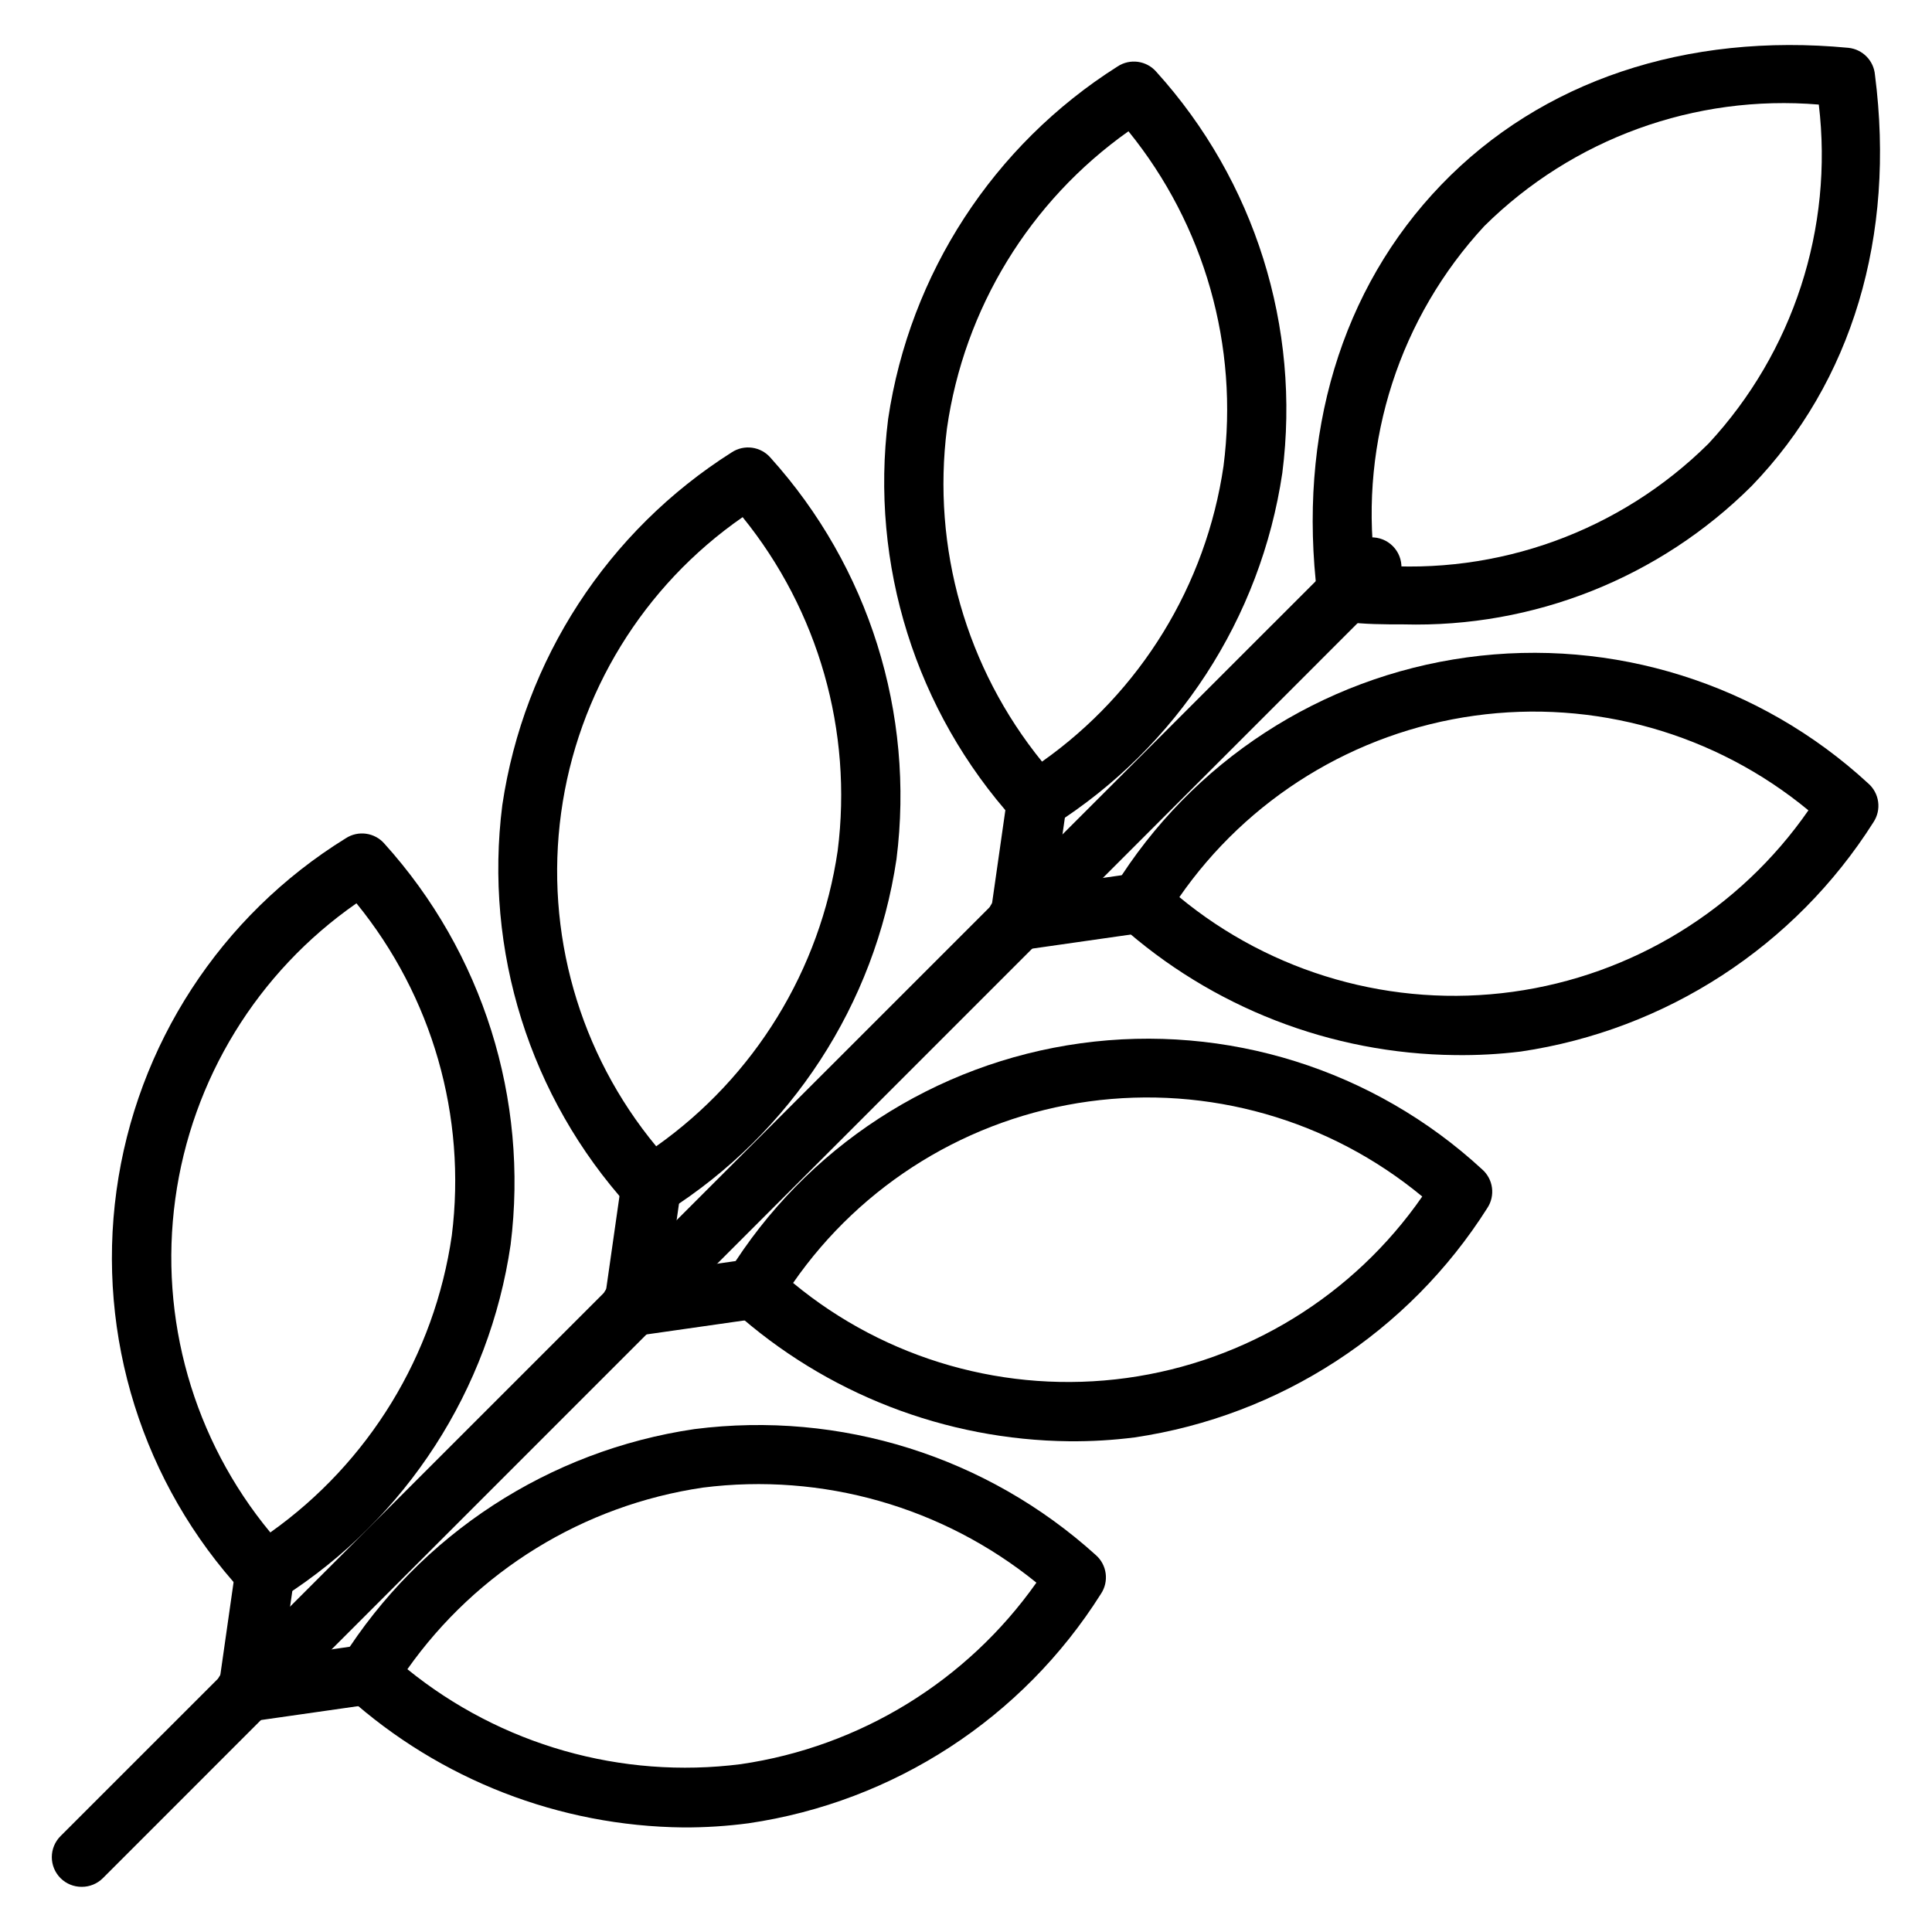 <?xml version="1.0" encoding="UTF-8"?>
<!-- Uploaded to: SVG Repo, www.svgrepo.com, Generator: SVG Repo Mixer Tools -->
<svg fill="#000000" width="800px" height="800px" version="1.1" viewBox="144 144 512 512" xmlns="http://www.w3.org/2000/svg">
 <g>
  <path d="m165.65 644.03c-2.094 0.012-4.106-0.809-5.59-2.281-1.488-1.48-2.328-3.492-2.328-5.59 0-2.102 0.84-4.113 2.328-5.59l341.49-341.41c1.426-1.664 3.484-2.66 5.676-2.746 2.191-0.086 4.32 0.75 5.871 2.301 1.551 1.551 2.383 3.68 2.301 5.871-0.086 2.191-1.082 4.246-2.746 5.676l-341.41 341.49c-1.488 1.473-3.496 2.293-5.59 2.281z"/>
  <path d="m325.14 628.29c-32.867-0.336-64.484-12.621-88.953-34.559-2.984-2.562-3.625-6.93-1.496-10.234 20.754-32.918 54.859-55.117 93.359-60.773 38.625-4.934 77.477 7.258 106.35 33.379 2.977 2.609 3.551 7.027 1.34 10.312-20.758 32.914-54.863 55.117-93.363 60.77-5.715 0.758-11.473 1.125-17.238 1.105zm-73.211-41.957v-0.004c24.785 20.125 56.73 29.227 88.402 25.191 31.598-4.621 59.914-22.008 78.328-48.098-24.797-20.109-56.734-29.207-88.402-25.191-31.605 4.66-59.918 22.07-78.328 48.176z"/>
  <path d="m209.42 600.26c-4.348 0.305-8.121-2.973-8.426-7.32-0.305-4.348 2.977-8.117 7.324-8.422l31.488-4.566c4.348-0.629 8.383 2.383 9.012 6.731s-2.383 8.383-6.731 9.012l-31.961 4.566z"/>
  <path d="m427.39 525.95c-32.867-0.332-64.484-12.617-88.957-34.555-2.914-2.574-3.516-6.887-1.414-10.156 20.504-33.18 54.758-55.461 93.398-60.762 38.641-5.301 77.633 6.934 106.31 33.367 3.004 2.59 3.609 7.008 1.418 10.312-20.828 32.883-54.938 55.066-93.441 60.77-5.742 0.734-11.527 1.074-17.316 1.023zm-73.211-41.957c24.641 20.406 56.707 29.539 88.398 25.188 31.691-4.356 60.105-21.801 78.332-48.094-24.641-20.402-56.707-29.539-88.398-25.184-31.695 4.352-60.109 21.797-78.332 48.09z"/>
  <path d="m311.68 498c-4.348 0.305-8.121-2.973-8.426-7.32s2.977-8.117 7.324-8.422l31.883-4.566h-0.004c4.348-0.629 8.383 2.383 9.016 6.731 0.629 4.348-2.383 8.383-6.731 9.012l-31.961 4.566z"/>
  <path d="m529.65 423.61c-32.867-0.332-64.484-12.617-88.957-34.559-2.844-2.582-3.41-6.84-1.336-10.074 20.504-33.18 54.758-55.461 93.398-60.762 38.645-5.301 77.633 6.938 106.31 33.367 3.004 2.59 3.609 7.008 1.418 10.312-20.828 32.883-54.938 55.066-93.441 60.773-5.769 0.707-11.582 1.023-17.395 0.941zm-73.211-41.957c24.652 20.406 56.73 29.543 88.438 25.191 31.703-4.356 60.133-21.801 78.371-48.098-24.684-20.383-56.781-29.484-88.492-25.082-31.707 4.398-60.117 21.891-78.316 48.227z"/>
  <path d="m413.93 395.75c-4.348 0.305-8.121-2.973-8.426-7.32-0.305-4.348 2.973-8.117 7.32-8.422l31.961-4.566c4.348-0.609 8.367 2.422 8.977 6.769 0.609 4.348-2.422 8.367-6.769 8.977l-31.961 4.566z"/>
  <path d="m515.95 309.47c-5.117 0-10.312 0-15.742-0.707-3.676-0.34-6.621-3.188-7.086-6.848-5.273-42.746 6.297-81.398 32.824-108.95 26.531-27.551 64.945-40.383 107.93-36.289 3.75 0.398 6.691 3.402 7.008 7.16 5.512 42.746-6.062 81.398-32.668 108.95-24.434 24.348-57.781 37.605-92.262 36.684zm-7.871-15.742c32.863 2.812 65.305-8.961 88.719-32.195 22.441-24.207 33.117-57.047 29.203-89.82-32.832-2.746-65.223 9.016-88.637 32.195-22.379 24.172-33 56.961-29.051 89.664z"/>
  <path d="m214.22 568.54c-2.289 0.02-4.473-0.957-5.984-2.676-26.43-28.684-38.668-67.672-33.367-106.31 5.301-38.645 27.586-72.898 60.762-93.402 3.289-2.144 7.656-1.539 10.234 1.418 26.07 28.875 38.281 67.668 33.457 106.27-5.613 38.43-27.645 72.531-60.379 93.438-1.398 0.91-3.055 1.352-4.723 1.262zm24.246-185.15v-0.004c-26.262 18.254-43.676 46.672-48.012 78.355-4.34 31.684 4.793 63.738 25.184 88.375 26.137-18.543 43.523-47 48.098-78.719 3.949-31.559-5.18-63.355-25.27-88.012z"/>
  <path d="m209.65 600.5h-1.18c-4.273-0.648-7.223-4.617-6.613-8.895l4.566-31.961c0.609-4.305 4.59-7.301 8.895-6.691 4.305 0.609 7.301 4.59 6.691 8.895l-4.566 31.961c-0.582 3.852-3.898 6.695-7.793 6.691z"/>
  <path d="m316.48 466.28c-2.289 0.02-4.473-0.957-5.984-2.676-26.094-28.859-38.285-67.676-33.375-106.27 5.703-38.504 27.891-72.613 60.77-93.441 3.305-2.191 7.723-1.586 10.312 1.418 26.062 28.91 38.25 67.734 33.379 106.35-5.727 38.473-27.91 72.551-60.773 93.359-1.289 0.836-2.793 1.273-4.328 1.262zm24.324-185.23c-26.293 18.227-43.738 46.641-48.094 78.332-4.352 31.691 4.781 63.758 25.188 88.398 26.074-18.426 43.457-46.734 48.098-78.328 4.016-31.668-5.082-63.605-25.191-88.402z"/>
  <path d="m311.91 498.24h-1.102c-4.305-0.609-7.301-4.594-6.691-8.895l4.566-31.961c0.609-4.348 4.625-7.379 8.973-6.769 4.348 0.605 7.379 4.625 6.769 8.973l-4.566 31.961c-0.59 3.91-3.992 6.773-7.949 6.691z"/>
  <path d="m418.73 364.02c-2.289 0.02-4.473-0.957-5.984-2.676-26.062-28.91-38.246-67.734-33.375-106.35 5.727-38.473 27.906-72.551 60.77-93.363 3.305-2.191 7.723-1.586 10.312 1.418 26.105 28.852 38.301 67.676 33.379 106.27-5.703 38.5-27.891 72.613-60.773 93.441-1.289 0.832-2.793 1.27-4.328 1.258zm24.324-185.23c-26.168 18.52-43.562 46.988-48.098 78.723-4.023 31.645 5.078 63.559 25.191 88.324 26.09-18.414 43.477-46.73 48.098-78.328 4.106-31.773-5-63.844-25.191-88.719z"/>
  <path d="m414.17 395.98h-1.102c-4.305-0.609-7.301-4.594-6.691-8.895l4.566-31.961c0.609-4.348 4.625-7.379 8.973-6.769 4.348 0.605 7.379 4.625 6.769 8.973l-4.566 31.961c-0.59 3.91-3.992 6.773-7.949 6.691z"/>
 </g>
</svg>